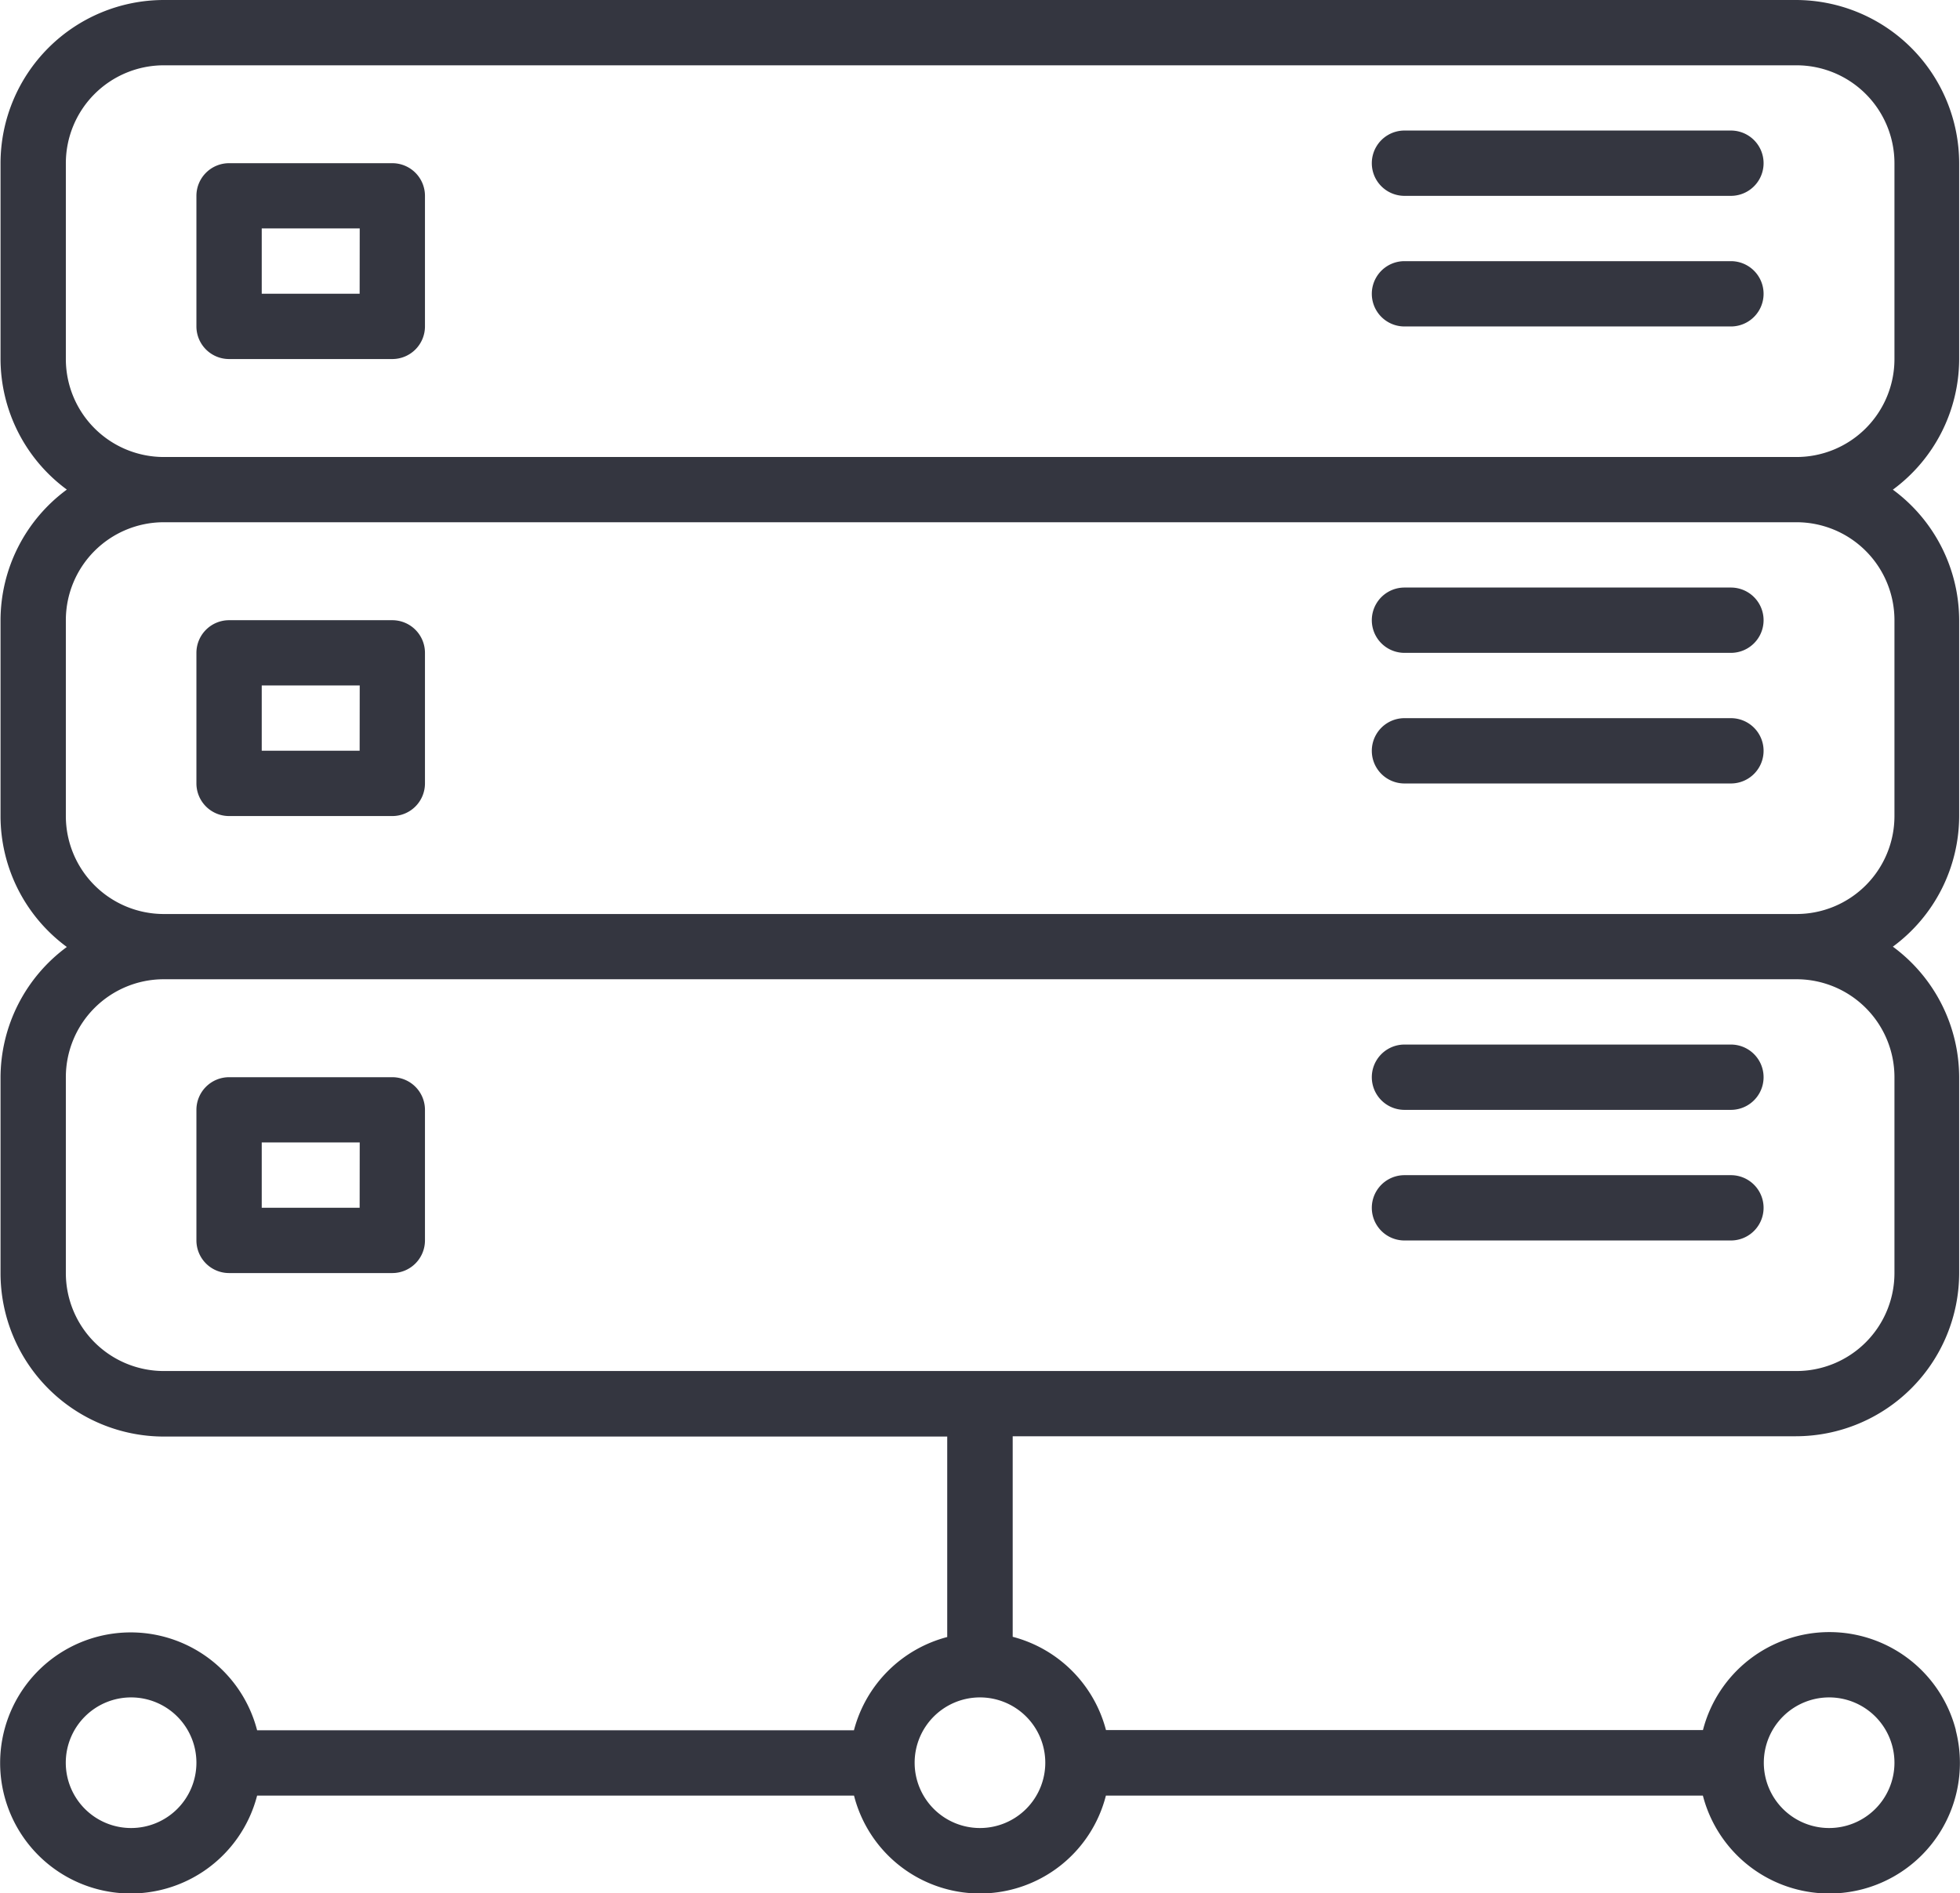 <svg id="server" xmlns="http://www.w3.org/2000/svg" width="25.865" height="24.99" viewBox="0 0 25.865 24.99">
  <g id="Group_239" data-name="Group 239" transform="translate(0 0)">
    <g id="Group_238" data-name="Group 238" transform="translate(0 0)">
      <path id="Path_370" data-name="Path 370" d="M25.81,30.959a1.723,1.723,0,0,0-3.337,0H14.595a1.723,1.723,0,0,0-1.231-1.231V27.081H23.7a2.157,2.157,0,0,0,2.154-2.154V22.342a2.146,2.146,0,0,0-.875-1.723,2.146,2.146,0,0,0,.875-1.723V16.31a2.146,2.146,0,0,0-.875-1.723,2.146,2.146,0,0,0,.875-1.723V10.278A2.157,2.157,0,0,0,23.7,8.124H2.161A2.157,2.157,0,0,0,.007,10.278v2.585a2.146,2.146,0,0,0,.875,1.723A2.146,2.146,0,0,0,.007,16.31V18.9a2.146,2.146,0,0,0,.875,1.723,2.146,2.146,0,0,0-.875,1.723v2.585a2.157,2.157,0,0,0,2.154,2.154H12.5v2.646a1.723,1.723,0,0,0-1.231,1.231H3.393a1.723,1.723,0,1,0,0,.862H11.27a1.715,1.715,0,0,0,3.324,0h7.878a1.723,1.723,0,1,0,3.337-.862ZM1.73,32.252a.862.862,0,1,1,.862-.862A.862.862,0,0,1,1.73,32.252ZM.869,12.863V10.278A1.293,1.293,0,0,1,2.161,8.986H23.7A1.293,1.293,0,0,1,25,10.278v2.585A1.293,1.293,0,0,1,23.7,14.156H2.161A1.293,1.293,0,0,1,.869,12.863Zm0,6.032V16.31a1.293,1.293,0,0,1,1.293-1.293H23.7A1.293,1.293,0,0,1,25,16.31V18.9A1.293,1.293,0,0,1,23.7,20.188H2.161A1.293,1.293,0,0,1,.869,18.9ZM2.161,26.22A1.293,1.293,0,0,1,.869,24.927V22.342a1.293,1.293,0,0,1,1.293-1.293H23.7A1.293,1.293,0,0,1,25,22.342v2.585A1.293,1.293,0,0,1,23.7,26.22Zm10.771,6.032a.862.862,0,1,1,.862-.862A.862.862,0,0,1,12.933,32.252Zm11.2,0A.862.862,0,1,1,25,31.39.862.862,0,0,1,24.135,32.252Z" transform="translate(0 -8.124)" fill="#343640"/>
    </g>
  </g>
  <g id="Group_241" data-name="Group 241" transform="translate(2.592 2.154)">
    <g id="Group_240" data-name="Group 240" transform="translate(0 0)">
      <path id="Path_371" data-name="Path 371" d="M50.713,48.124H48.559a.431.431,0,0,0-.431.431v1.723a.431.431,0,0,0,.431.431h2.154a.431.431,0,0,0,.431-.431V48.555A.431.431,0,0,0,50.713,48.124Zm-.431,1.723H48.99v-.862h1.293Z" transform="translate(-48.128 -48.124)" fill="#343640"/>
    </g>
  </g>
  <g id="Group_243" data-name="Group 243" transform="translate(2.592 8.186)">
    <g id="Group_242" data-name="Group 242">
      <path id="Path_372" data-name="Path 372" d="M50.713,160.124H48.559a.431.431,0,0,0-.431.431v1.723a.431.431,0,0,0,.431.431h2.154a.431.431,0,0,0,.431-.431v-1.723A.431.431,0,0,0,50.713,160.124Zm-.431,1.723H48.99v-.862h1.293Z" transform="translate(-48.128 -160.124)" fill="#343640"/>
    </g>
  </g>
  <g id="Group_245" data-name="Group 245" transform="translate(2.592 14.218)">
    <g id="Group_244" data-name="Group 244" transform="translate(0 0)">
      <path id="Path_373" data-name="Path 373" d="M50.713,272.124H48.559a.431.431,0,0,0-.431.431v1.723a.431.431,0,0,0,.431.431h2.154a.431.431,0,0,0,.431-.431v-1.723A.431.431,0,0,0,50.713,272.124Zm-.431,1.723H48.99v-.862h1.293Z" transform="translate(-48.128 -272.124)" fill="#343640"/>
    </g>
  </g>
  <g id="Group_247" data-name="Group 247" transform="translate(18.103 1.723)">
    <g id="Group_246" data-name="Group 246" transform="translate(0 0)">
      <path id="Path_374" data-name="Path 374" d="M340.867,40.124h-4.308a.431.431,0,0,0,0,.862h4.308a.431.431,0,1,0,0-.862Z" transform="translate(-336.128 -40.124)" fill="#343640"/>
    </g>
  </g>
  <g id="Group_249" data-name="Group 249" transform="translate(18.103 3.447)">
    <g id="Group_248" data-name="Group 248">
      <path id="Path_375" data-name="Path 375" d="M340.867,72.124h-4.308a.431.431,0,1,0,0,.862h4.308a.431.431,0,1,0,0-.862Z" transform="translate(-336.128 -72.124)" fill="#343640"/>
    </g>
  </g>
  <g id="Group_251" data-name="Group 251" transform="translate(18.103 7.755)">
    <g id="Group_250" data-name="Group 250">
      <path id="Path_376" data-name="Path 376" d="M340.867,152.124h-4.308a.431.431,0,0,0,0,.862h4.308a.431.431,0,1,0,0-.862Z" transform="translate(-336.128 -152.124)" fill="#343640"/>
    </g>
  </g>
  <g id="Group_253" data-name="Group 253" transform="translate(18.103 9.479)">
    <g id="Group_252" data-name="Group 252">
      <path id="Path_377" data-name="Path 377" d="M340.867,184.124h-4.308a.431.431,0,1,0,0,.862h4.308a.431.431,0,1,0,0-.862Z" transform="translate(-336.128 -184.124)" fill="#343640"/>
    </g>
  </g>
  <g id="Group_255" data-name="Group 255" transform="translate(18.103 13.787)">
    <g id="Group_254" data-name="Group 254">
      <path id="Path_378" data-name="Path 378" d="M340.867,264.124h-4.308a.431.431,0,1,0,0,.862h4.308a.431.431,0,1,0,0-.862Z" transform="translate(-336.128 -264.124)" fill="#343640"/>
    </g>
  </g>
  <g id="Group_257" data-name="Group 257" transform="translate(18.103 15.511)">
    <g id="Group_256" data-name="Group 256">
      <path id="Path_379" data-name="Path 379" d="M340.867,296.124h-4.308a.431.431,0,1,0,0,.862h4.308a.431.431,0,1,0,0-.862Z" transform="translate(-336.128 -296.124)" fill="#343640"/>
    </g>
  </g>
</svg>
